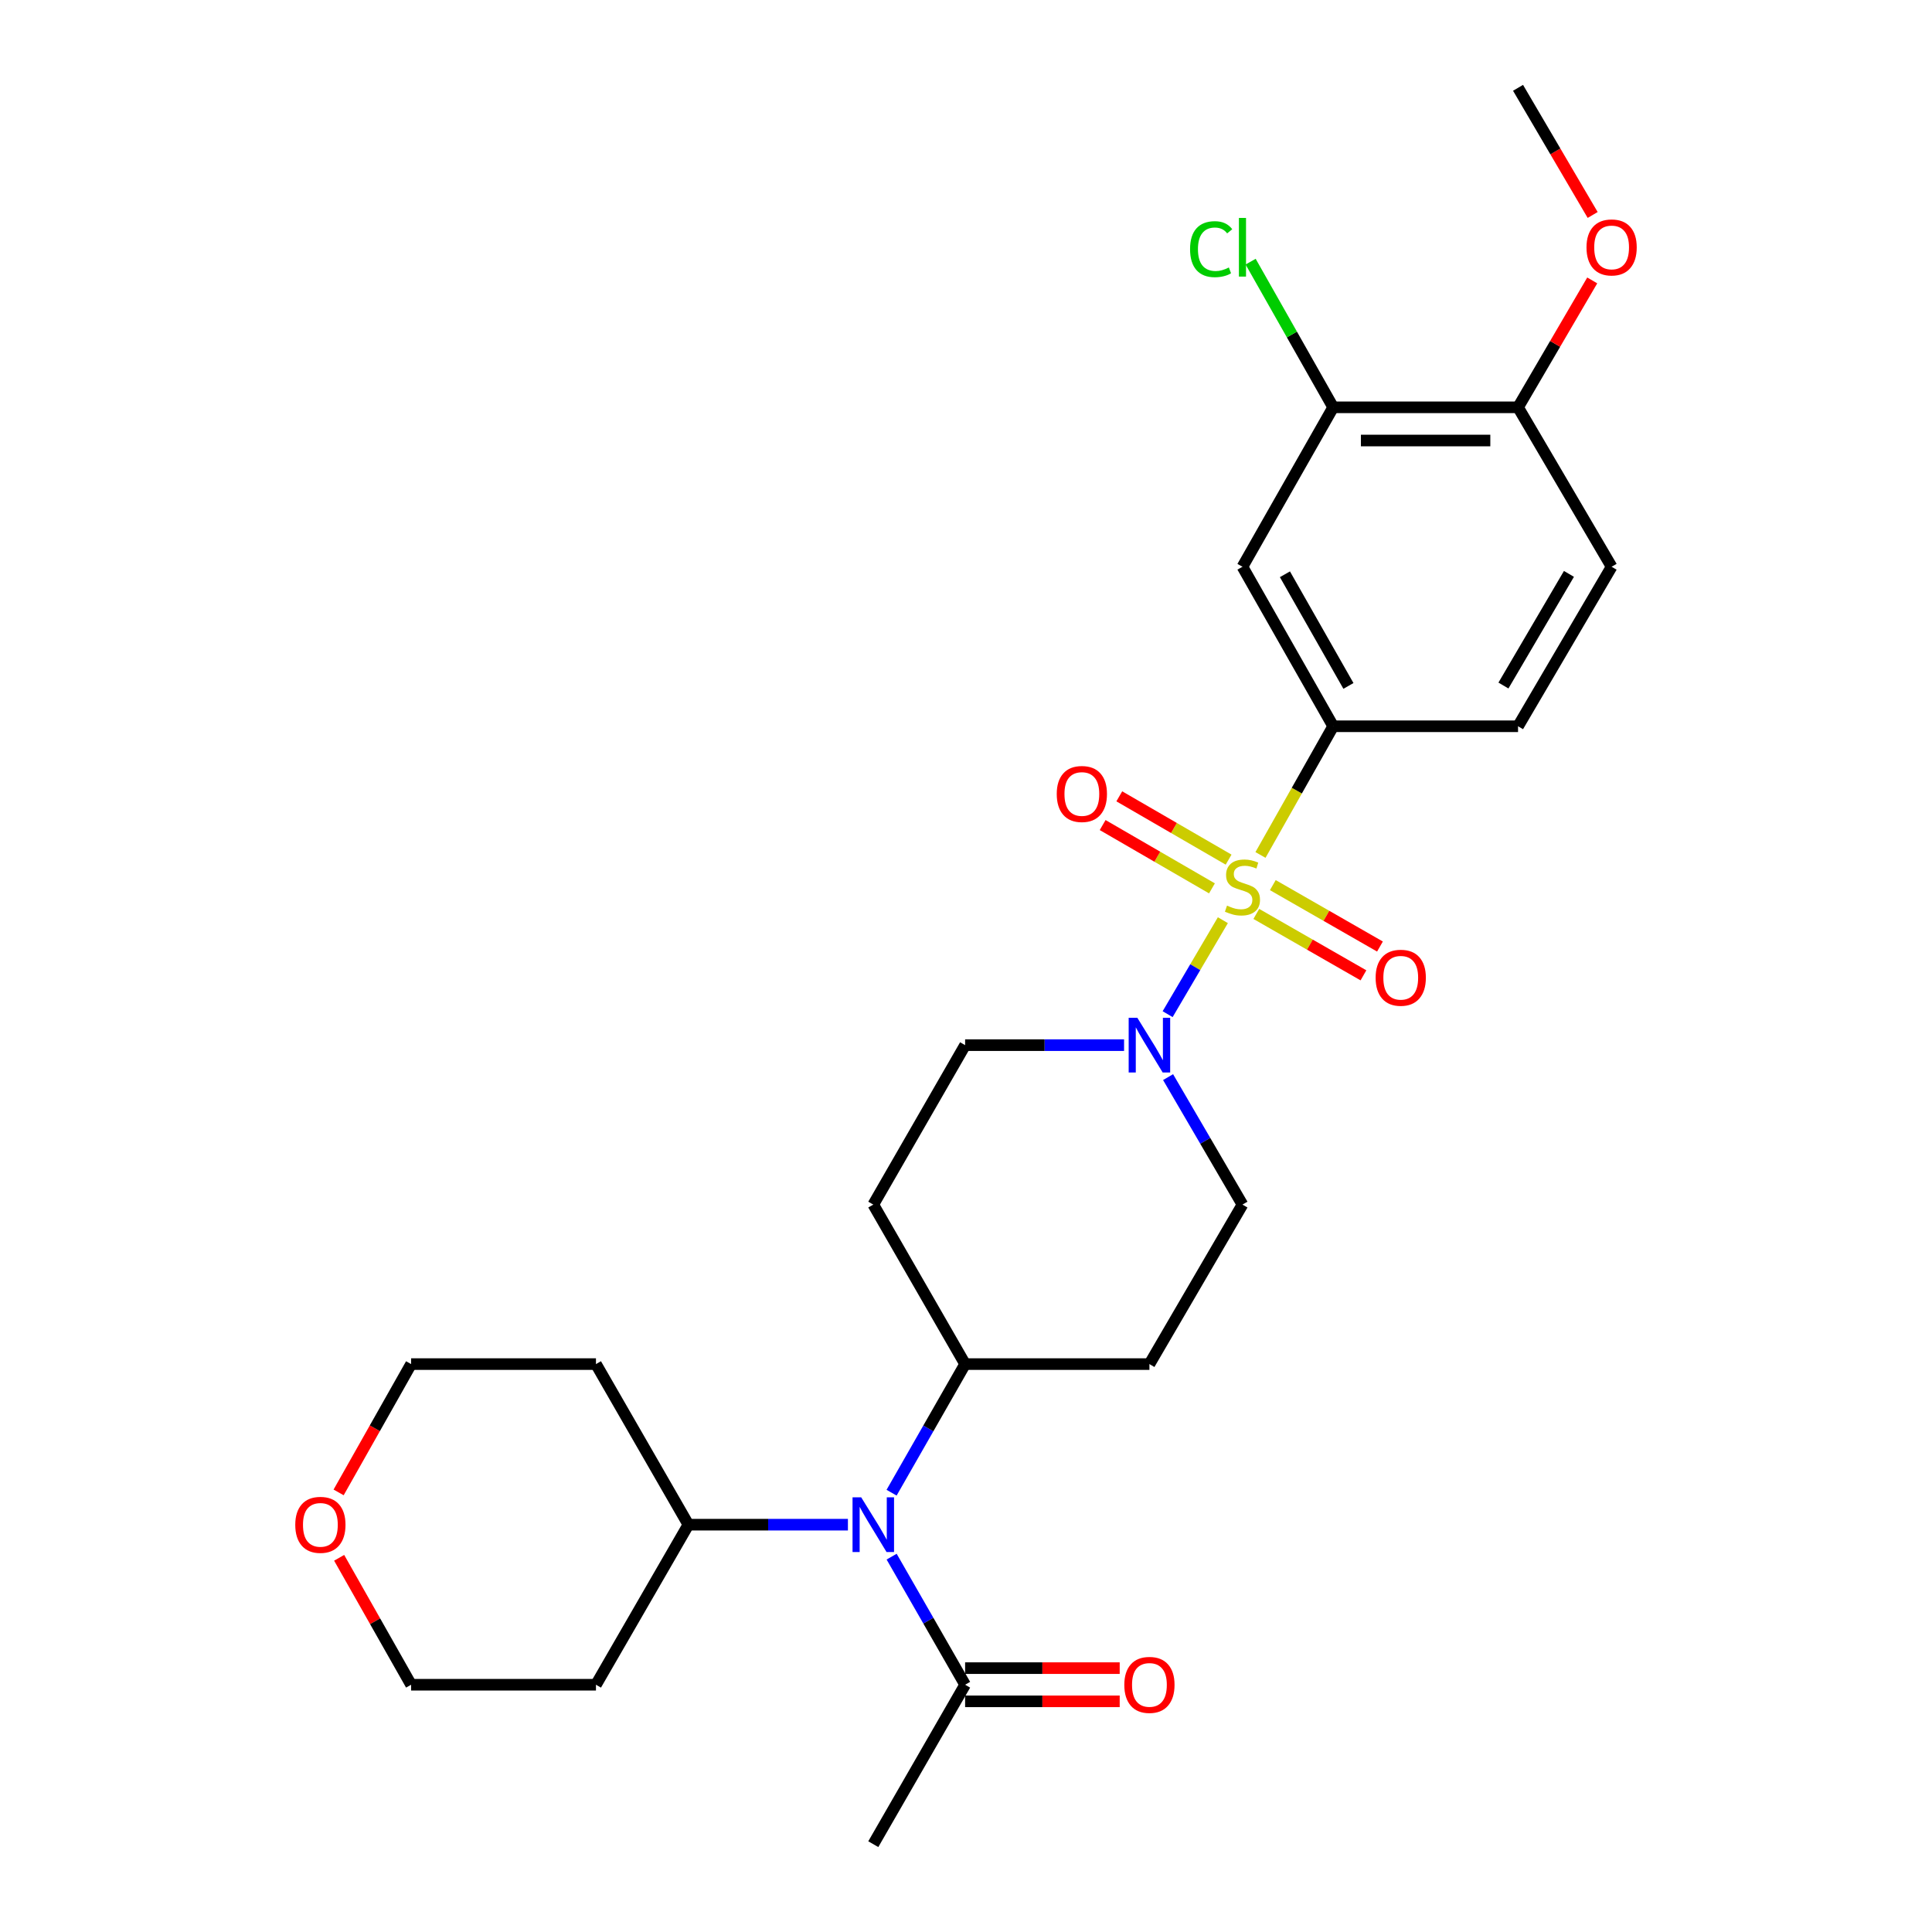 <?xml version='1.0' encoding='iso-8859-1'?>
<svg version='1.1' baseProfile='full'
              xmlns='http://www.w3.org/2000/svg'
                      xmlns:rdkit='http://www.rdkit.org/xml'
                      xmlns:xlink='http://www.w3.org/1999/xlink'
                  xml:space='preserve'
width='1000px' height='1000px' viewBox='0 0 1000 1000'>
<!-- END OF HEADER -->
<rect style='opacity:1.0;fill:#FFFFFF;stroke:none' width='1000' height='1000' x='0' y='0'> </rect>
<path class='bond-0' d='M 632.955,476.288 L 618.66,500.61' style='fill:none;fill-rule:evenodd;stroke:#CCCC00;stroke-width:6px;stroke-linecap:butt;stroke-linejoin:miter;stroke-opacity:1' />
<path class='bond-0' d='M 618.66,500.61 L 604.365,524.933' style='fill:none;fill-rule:evenodd;stroke:#0000FF;stroke-width:6px;stroke-linecap:butt;stroke-linejoin:miter;stroke-opacity:1' />
<path class='bond-1' d='M 652.422,442.525 L 671.237,409.218' style='fill:none;fill-rule:evenodd;stroke:#CCCC00;stroke-width:6px;stroke-linecap:butt;stroke-linejoin:miter;stroke-opacity:1' />
<path class='bond-1' d='M 671.237,409.218 L 690.052,375.912' style='fill:none;fill-rule:evenodd;stroke:#000000;stroke-width:6px;stroke-linecap:butt;stroke-linejoin:miter;stroke-opacity:1' />
<path class='bond-6' d='M 635.922,444.946 L 607.633,428.561' style='fill:none;fill-rule:evenodd;stroke:#CCCC00;stroke-width:6px;stroke-linecap:butt;stroke-linejoin:miter;stroke-opacity:1' />
<path class='bond-6' d='M 607.633,428.561 L 579.344,412.177' style='fill:none;fill-rule:evenodd;stroke:#FF0000;stroke-width:6px;stroke-linecap:butt;stroke-linejoin:miter;stroke-opacity:1' />
<path class='bond-6' d='M 627.309,459.817 L 599.02,443.433' style='fill:none;fill-rule:evenodd;stroke:#CCCC00;stroke-width:6px;stroke-linecap:butt;stroke-linejoin:miter;stroke-opacity:1' />
<path class='bond-6' d='M 599.02,443.433 L 570.731,427.048' style='fill:none;fill-rule:evenodd;stroke:#FF0000;stroke-width:6px;stroke-linecap:butt;stroke-linejoin:miter;stroke-opacity:1' />
<path class='bond-7' d='M 650.265,473.045 L 677.992,488.939' style='fill:none;fill-rule:evenodd;stroke:#CCCC00;stroke-width:6px;stroke-linecap:butt;stroke-linejoin:miter;stroke-opacity:1' />
<path class='bond-7' d='M 677.992,488.939 L 705.72,504.834' style='fill:none;fill-rule:evenodd;stroke:#FF0000;stroke-width:6px;stroke-linecap:butt;stroke-linejoin:miter;stroke-opacity:1' />
<path class='bond-7' d='M 658.812,458.135 L 686.539,474.03' style='fill:none;fill-rule:evenodd;stroke:#CCCC00;stroke-width:6px;stroke-linecap:butt;stroke-linejoin:miter;stroke-opacity:1' />
<path class='bond-7' d='M 686.539,474.03 L 714.267,489.925' style='fill:none;fill-rule:evenodd;stroke:#FF0000;stroke-width:6px;stroke-linecap:butt;stroke-linejoin:miter;stroke-opacity:1' />
<path class='bond-9' d='M 581.815,540.968 L 540.678,540.968' style='fill:none;fill-rule:evenodd;stroke:#0000FF;stroke-width:6px;stroke-linecap:butt;stroke-linejoin:miter;stroke-opacity:1' />
<path class='bond-9' d='M 540.678,540.968 L 499.542,540.968' style='fill:none;fill-rule:evenodd;stroke:#000000;stroke-width:6px;stroke-linecap:butt;stroke-linejoin:miter;stroke-opacity:1' />
<path class='bond-10' d='M 604.597,557.517 L 623.847,590.507' style='fill:none;fill-rule:evenodd;stroke:#0000FF;stroke-width:6px;stroke-linecap:butt;stroke-linejoin:miter;stroke-opacity:1' />
<path class='bond-10' d='M 623.847,590.507 L 643.097,623.497' style='fill:none;fill-rule:evenodd;stroke:#000000;stroke-width:6px;stroke-linecap:butt;stroke-linejoin:miter;stroke-opacity:1' />
<path class='bond-2' d='M 690.052,375.912 L 643.097,293.355' style='fill:none;fill-rule:evenodd;stroke:#000000;stroke-width:6px;stroke-linecap:butt;stroke-linejoin:miter;stroke-opacity:1' />
<path class='bond-2' d='M 697.947,355.032 L 665.079,297.242' style='fill:none;fill-rule:evenodd;stroke:#000000;stroke-width:6px;stroke-linecap:butt;stroke-linejoin:miter;stroke-opacity:1' />
<path class='bond-14' d='M 690.052,375.912 L 785.737,375.912' style='fill:none;fill-rule:evenodd;stroke:#000000;stroke-width:6px;stroke-linecap:butt;stroke-linejoin:miter;stroke-opacity:1' />
<path class='bond-5' d='M 643.097,293.355 L 690.052,210.826' style='fill:none;fill-rule:evenodd;stroke:#000000;stroke-width:6px;stroke-linecap:butt;stroke-linejoin:miter;stroke-opacity:1' />
<path class='bond-3' d='M 461.48,772.62 L 480.511,739.337' style='fill:none;fill-rule:evenodd;stroke:#0000FF;stroke-width:6px;stroke-linecap:butt;stroke-linejoin:miter;stroke-opacity:1' />
<path class='bond-3' d='M 480.511,739.337 L 499.542,706.053' style='fill:none;fill-rule:evenodd;stroke:#000000;stroke-width:6px;stroke-linecap:butt;stroke-linejoin:miter;stroke-opacity:1' />
<path class='bond-4' d='M 461.508,805.721 L 480.525,838.869' style='fill:none;fill-rule:evenodd;stroke:#0000FF;stroke-width:6px;stroke-linecap:butt;stroke-linejoin:miter;stroke-opacity:1' />
<path class='bond-4' d='M 480.525,838.869 L 499.542,872.017' style='fill:none;fill-rule:evenodd;stroke:#000000;stroke-width:6px;stroke-linecap:butt;stroke-linejoin:miter;stroke-opacity:1' />
<path class='bond-15' d='M 438.882,789.174 L 397.596,789.174' style='fill:none;fill-rule:evenodd;stroke:#0000FF;stroke-width:6px;stroke-linecap:butt;stroke-linejoin:miter;stroke-opacity:1' />
<path class='bond-15' d='M 397.596,789.174 L 356.311,789.174' style='fill:none;fill-rule:evenodd;stroke:#000000;stroke-width:6px;stroke-linecap:butt;stroke-linejoin:miter;stroke-opacity:1' />
<path class='bond-16' d='M 499.542,880.61 L 539.548,880.61' style='fill:none;fill-rule:evenodd;stroke:#000000;stroke-width:6px;stroke-linecap:butt;stroke-linejoin:miter;stroke-opacity:1' />
<path class='bond-16' d='M 539.548,880.61 L 579.555,880.61' style='fill:none;fill-rule:evenodd;stroke:#FF0000;stroke-width:6px;stroke-linecap:butt;stroke-linejoin:miter;stroke-opacity:1' />
<path class='bond-16' d='M 499.542,863.424 L 539.548,863.424' style='fill:none;fill-rule:evenodd;stroke:#000000;stroke-width:6px;stroke-linecap:butt;stroke-linejoin:miter;stroke-opacity:1' />
<path class='bond-16' d='M 539.548,863.424 L 579.555,863.424' style='fill:none;fill-rule:evenodd;stroke:#FF0000;stroke-width:6px;stroke-linecap:butt;stroke-linejoin:miter;stroke-opacity:1' />
<path class='bond-23' d='M 499.542,872.017 L 452.014,954.545' style='fill:none;fill-rule:evenodd;stroke:#000000;stroke-width:6px;stroke-linecap:butt;stroke-linejoin:miter;stroke-opacity:1' />
<path class='bond-19' d='M 690.052,210.826 L 668.685,173.128' style='fill:none;fill-rule:evenodd;stroke:#000000;stroke-width:6px;stroke-linecap:butt;stroke-linejoin:miter;stroke-opacity:1' />
<path class='bond-19' d='M 668.685,173.128 L 647.318,135.429' style='fill:none;fill-rule:evenodd;stroke:#00CC00;stroke-width:6px;stroke-linecap:butt;stroke-linejoin:miter;stroke-opacity:1' />
<path class='bond-28' d='M 690.052,210.826 L 785.737,210.826' style='fill:none;fill-rule:evenodd;stroke:#000000;stroke-width:6px;stroke-linecap:butt;stroke-linejoin:miter;stroke-opacity:1' />
<path class='bond-28' d='M 704.405,228.012 L 771.384,228.012' style='fill:none;fill-rule:evenodd;stroke:#000000;stroke-width:6px;stroke-linecap:butt;stroke-linejoin:miter;stroke-opacity:1' />
<path class='bond-8' d='M 499.542,706.053 L 594.94,706.053' style='fill:none;fill-rule:evenodd;stroke:#000000;stroke-width:6px;stroke-linecap:butt;stroke-linejoin:miter;stroke-opacity:1' />
<path class='bond-27' d='M 499.542,706.053 L 452.014,623.497' style='fill:none;fill-rule:evenodd;stroke:#000000;stroke-width:6px;stroke-linecap:butt;stroke-linejoin:miter;stroke-opacity:1' />
<path class='bond-11' d='M 499.542,540.968 L 452.014,623.497' style='fill:none;fill-rule:evenodd;stroke:#000000;stroke-width:6px;stroke-linecap:butt;stroke-linejoin:miter;stroke-opacity:1' />
<path class='bond-12' d='M 643.097,623.497 L 594.94,706.053' style='fill:none;fill-rule:evenodd;stroke:#000000;stroke-width:6px;stroke-linecap:butt;stroke-linejoin:miter;stroke-opacity:1' />
<path class='bond-13' d='M 785.737,210.826 L 834.171,293.355' style='fill:none;fill-rule:evenodd;stroke:#000000;stroke-width:6px;stroke-linecap:butt;stroke-linejoin:miter;stroke-opacity:1' />
<path class='bond-22' d='M 785.737,210.826 L 804.938,177.984' style='fill:none;fill-rule:evenodd;stroke:#000000;stroke-width:6px;stroke-linecap:butt;stroke-linejoin:miter;stroke-opacity:1' />
<path class='bond-22' d='M 804.938,177.984 L 824.139,145.142' style='fill:none;fill-rule:evenodd;stroke:#FF0000;stroke-width:6px;stroke-linecap:butt;stroke-linejoin:miter;stroke-opacity:1' />
<path class='bond-17' d='M 785.737,375.912 L 834.171,293.355' style='fill:none;fill-rule:evenodd;stroke:#000000;stroke-width:6px;stroke-linecap:butt;stroke-linejoin:miter;stroke-opacity:1' />
<path class='bond-17' d='M 778.179,354.832 L 812.083,297.042' style='fill:none;fill-rule:evenodd;stroke:#000000;stroke-width:6px;stroke-linecap:butt;stroke-linejoin:miter;stroke-opacity:1' />
<path class='bond-20' d='M 356.311,789.174 L 308.468,872.017' style='fill:none;fill-rule:evenodd;stroke:#000000;stroke-width:6px;stroke-linecap:butt;stroke-linejoin:miter;stroke-opacity:1' />
<path class='bond-21' d='M 356.311,789.174 L 308.468,706.053' style='fill:none;fill-rule:evenodd;stroke:#000000;stroke-width:6px;stroke-linecap:butt;stroke-linejoin:miter;stroke-opacity:1' />
<path class='bond-18' d='M 175.267,772.467 L 194.025,739.26' style='fill:none;fill-rule:evenodd;stroke:#FF0000;stroke-width:6px;stroke-linecap:butt;stroke-linejoin:miter;stroke-opacity:1' />
<path class='bond-18' d='M 194.025,739.26 L 212.783,706.053' style='fill:none;fill-rule:evenodd;stroke:#000000;stroke-width:6px;stroke-linecap:butt;stroke-linejoin:miter;stroke-opacity:1' />
<path class='bond-29' d='M 175.544,806.314 L 194.164,839.166' style='fill:none;fill-rule:evenodd;stroke:#FF0000;stroke-width:6px;stroke-linecap:butt;stroke-linejoin:miter;stroke-opacity:1' />
<path class='bond-29' d='M 194.164,839.166 L 212.783,872.017' style='fill:none;fill-rule:evenodd;stroke:#000000;stroke-width:6px;stroke-linecap:butt;stroke-linejoin:miter;stroke-opacity:1' />
<path class='bond-24' d='M 308.468,872.017 L 212.783,872.017' style='fill:none;fill-rule:evenodd;stroke:#000000;stroke-width:6px;stroke-linecap:butt;stroke-linejoin:miter;stroke-opacity:1' />
<path class='bond-25' d='M 308.468,706.053 L 212.783,706.053' style='fill:none;fill-rule:evenodd;stroke:#000000;stroke-width:6px;stroke-linecap:butt;stroke-linejoin:miter;stroke-opacity:1' />
<path class='bond-26' d='M 824.363,111.271 L 805.05,78.363' style='fill:none;fill-rule:evenodd;stroke:#FF0000;stroke-width:6px;stroke-linecap:butt;stroke-linejoin:miter;stroke-opacity:1' />
<path class='bond-26' d='M 805.05,78.363 L 785.737,45.455' style='fill:none;fill-rule:evenodd;stroke:#000000;stroke-width:6px;stroke-linecap:butt;stroke-linejoin:miter;stroke-opacity:1' />
<path  class='atom-0' d='M 635.097 468.752
Q 635.417 468.872, 636.737 469.432
Q 638.057 469.992, 639.497 470.352
Q 640.977 470.672, 642.417 470.672
Q 645.097 470.672, 646.657 469.392
Q 648.217 468.072, 648.217 465.792
Q 648.217 464.232, 647.417 463.272
Q 646.657 462.312, 645.457 461.792
Q 644.257 461.272, 642.257 460.672
Q 639.737 459.912, 638.217 459.192
Q 636.737 458.472, 635.657 456.952
Q 634.617 455.432, 634.617 452.872
Q 634.617 449.312, 637.017 447.112
Q 639.457 444.912, 644.257 444.912
Q 647.537 444.912, 651.257 446.472
L 650.337 449.552
Q 646.937 448.152, 644.377 448.152
Q 641.617 448.152, 640.097 449.312
Q 638.577 450.432, 638.617 452.392
Q 638.617 453.912, 639.377 454.832
Q 640.177 455.752, 641.297 456.272
Q 642.457 456.792, 644.377 457.392
Q 646.937 458.192, 648.457 458.992
Q 649.977 459.792, 651.057 461.432
Q 652.177 463.032, 652.177 465.792
Q 652.177 469.712, 649.537 471.832
Q 646.937 473.912, 642.577 473.912
Q 640.057 473.912, 638.137 473.352
Q 636.257 472.832, 634.017 471.912
L 635.097 468.752
' fill='#CCCC00'/>
<path  class='atom-1' d='M 588.68 526.808
L 597.96 541.808
Q 598.88 543.288, 600.36 545.968
Q 601.84 548.648, 601.92 548.808
L 601.92 526.808
L 605.68 526.808
L 605.68 555.128
L 601.8 555.128
L 591.84 538.728
Q 590.68 536.808, 589.44 534.608
Q 588.24 532.408, 587.88 531.728
L 587.88 555.128
L 584.2 555.128
L 584.2 526.808
L 588.68 526.808
' fill='#0000FF'/>
<path  class='atom-4' d='M 445.754 775.014
L 455.034 790.014
Q 455.954 791.494, 457.434 794.174
Q 458.914 796.854, 458.994 797.014
L 458.994 775.014
L 462.754 775.014
L 462.754 803.334
L 458.874 803.334
L 448.914 786.934
Q 447.754 785.014, 446.514 782.814
Q 445.314 780.614, 444.954 779.934
L 444.954 803.334
L 441.274 803.334
L 441.274 775.014
L 445.754 775.014
' fill='#0000FF'/>
<path  class='atom-7' d='M 546.968 410.964
Q 546.968 404.164, 550.328 400.364
Q 553.688 396.564, 559.968 396.564
Q 566.248 396.564, 569.608 400.364
Q 572.968 404.164, 572.968 410.964
Q 572.968 417.844, 569.568 421.764
Q 566.168 425.644, 559.968 425.644
Q 553.728 425.644, 550.328 421.764
Q 546.968 417.884, 546.968 410.964
M 559.968 422.444
Q 564.288 422.444, 566.608 419.564
Q 568.968 416.644, 568.968 410.964
Q 568.968 405.404, 566.608 402.604
Q 564.288 399.764, 559.968 399.764
Q 555.648 399.764, 553.288 402.564
Q 550.968 405.364, 550.968 410.964
Q 550.968 416.684, 553.288 419.564
Q 555.648 422.444, 559.968 422.444
' fill='#FF0000'/>
<path  class='atom-8' d='M 712.024 506.076
Q 712.024 499.276, 715.384 495.476
Q 718.744 491.676, 725.024 491.676
Q 731.304 491.676, 734.664 495.476
Q 738.024 499.276, 738.024 506.076
Q 738.024 512.956, 734.624 516.876
Q 731.224 520.756, 725.024 520.756
Q 718.784 520.756, 715.384 516.876
Q 712.024 512.996, 712.024 506.076
M 725.024 517.556
Q 729.344 517.556, 731.664 514.676
Q 734.024 511.756, 734.024 506.076
Q 734.024 500.516, 731.664 497.716
Q 729.344 494.876, 725.024 494.876
Q 720.704 494.876, 718.344 497.676
Q 716.024 500.476, 716.024 506.076
Q 716.024 511.796, 718.344 514.676
Q 720.704 517.556, 725.024 517.556
' fill='#FF0000'/>
<path  class='atom-17' d='M 581.94 872.097
Q 581.94 865.297, 585.3 861.497
Q 588.66 857.697, 594.94 857.697
Q 601.22 857.697, 604.58 861.497
Q 607.94 865.297, 607.94 872.097
Q 607.94 878.977, 604.54 882.897
Q 601.14 886.777, 594.94 886.777
Q 588.7 886.777, 585.3 882.897
Q 581.94 879.017, 581.94 872.097
M 594.94 883.577
Q 599.26 883.577, 601.58 880.697
Q 603.94 877.777, 603.94 872.097
Q 603.94 866.537, 601.58 863.737
Q 599.26 860.897, 594.94 860.897
Q 590.62 860.897, 588.26 863.697
Q 585.94 866.497, 585.94 872.097
Q 585.94 877.817, 588.26 880.697
Q 590.62 883.577, 594.94 883.577
' fill='#FF0000'/>
<path  class='atom-19' d='M 152.829 789.254
Q 152.829 782.454, 156.189 778.654
Q 159.549 774.854, 165.829 774.854
Q 172.109 774.854, 175.469 778.654
Q 178.829 782.454, 178.829 789.254
Q 178.829 796.134, 175.429 800.054
Q 172.029 803.934, 165.829 803.934
Q 159.589 803.934, 156.189 800.054
Q 152.829 796.174, 152.829 789.254
M 165.829 800.734
Q 170.149 800.734, 172.469 797.854
Q 174.829 794.934, 174.829 789.254
Q 174.829 783.694, 172.469 780.894
Q 170.149 778.054, 165.829 778.054
Q 161.509 778.054, 159.149 780.854
Q 156.829 783.654, 156.829 789.254
Q 156.829 794.974, 159.149 797.854
Q 161.509 800.734, 165.829 800.734
' fill='#FF0000'/>
<path  class='atom-20' d='M 615.977 128.963
Q 615.977 121.923, 619.257 118.243
Q 622.577 114.523, 628.857 114.523
Q 634.697 114.523, 637.817 118.643
L 635.177 120.803
Q 632.897 117.803, 628.857 117.803
Q 624.577 117.803, 622.297 120.683
Q 620.057 123.523, 620.057 128.963
Q 620.057 134.563, 622.377 137.443
Q 624.737 140.323, 629.297 140.323
Q 632.417 140.323, 636.057 138.443
L 637.177 141.443
Q 635.697 142.403, 633.457 142.963
Q 631.217 143.523, 628.737 143.523
Q 622.577 143.523, 619.257 139.763
Q 615.977 136.003, 615.977 128.963
' fill='#00CC00'/>
<path  class='atom-20' d='M 641.257 112.803
L 644.937 112.803
L 644.937 143.163
L 641.257 143.163
L 641.257 112.803
' fill='#00CC00'/>
<path  class='atom-23' d='M 821.171 128.063
Q 821.171 121.263, 824.531 117.463
Q 827.891 113.663, 834.171 113.663
Q 840.451 113.663, 843.811 117.463
Q 847.171 121.263, 847.171 128.063
Q 847.171 134.943, 843.771 138.863
Q 840.371 142.743, 834.171 142.743
Q 827.931 142.743, 824.531 138.863
Q 821.171 134.983, 821.171 128.063
M 834.171 139.543
Q 838.491 139.543, 840.811 136.663
Q 843.171 133.743, 843.171 128.063
Q 843.171 122.503, 840.811 119.703
Q 838.491 116.863, 834.171 116.863
Q 829.851 116.863, 827.491 119.663
Q 825.171 122.463, 825.171 128.063
Q 825.171 133.783, 827.491 136.663
Q 829.851 139.543, 834.171 139.543
' fill='#FF0000'/>
</svg>
